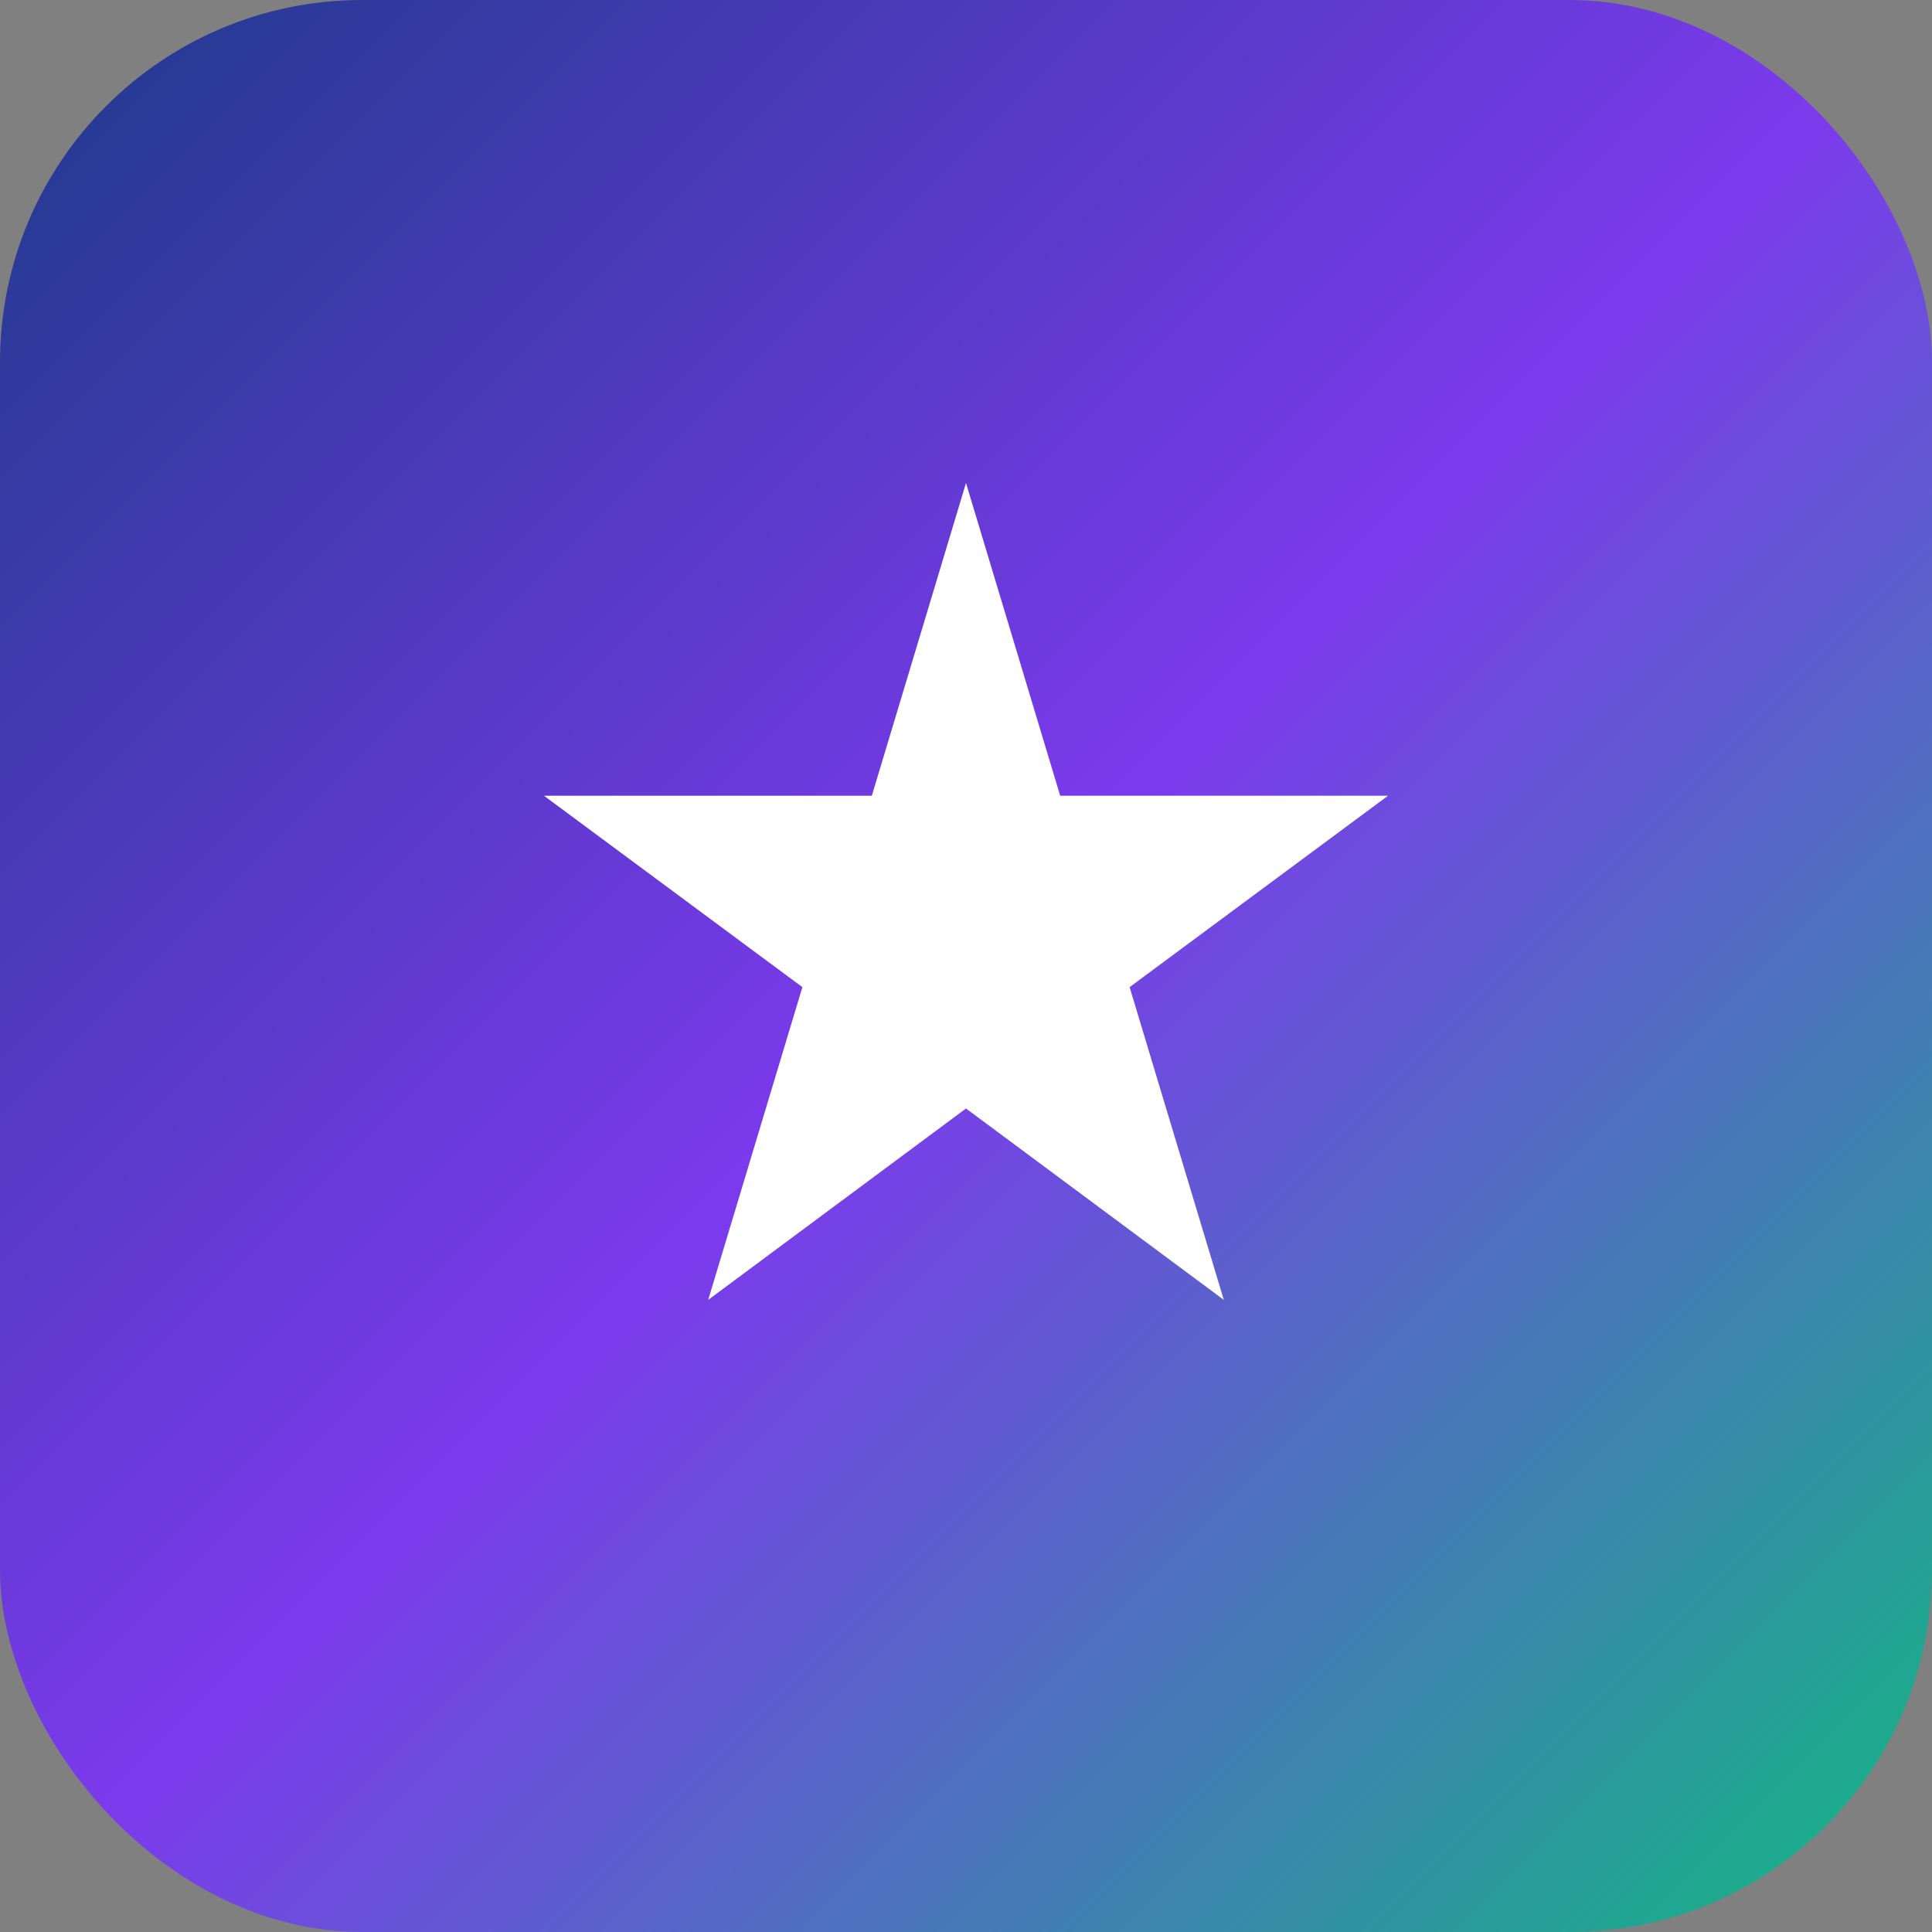 <svg width="64" height="64" viewBox="0 0 64 64" fill="none" xmlns="http://www.w3.org/2000/svg">
<rect x="0" y="0" width="64" height="64" fill="#808080" stroke="none"/>
<rect width="64" height="64" rx="12" fill="url(#paint0_linear_1_2)"/>
<path d="M32 16L35.12 26.36L45.98 26.36L37.42 32.7L40.54 43.06L32 36.72L23.46 43.06L26.58 32.7L18.02 26.36L28.88 26.36L32 16Z" fill="white"/>
<defs>
<linearGradient id="paint0_linear_1_2" x1="0" y1="0" x2="64" y2="64" gradientUnits="userSpaceOnUse">
<stop stop-color="#1E3A8A"/>
<stop offset="0.5" stop-color="#7C3AED"/>
<stop offset="1" stop-color="#10B981"/>
</linearGradient>
</defs>
</svg>

